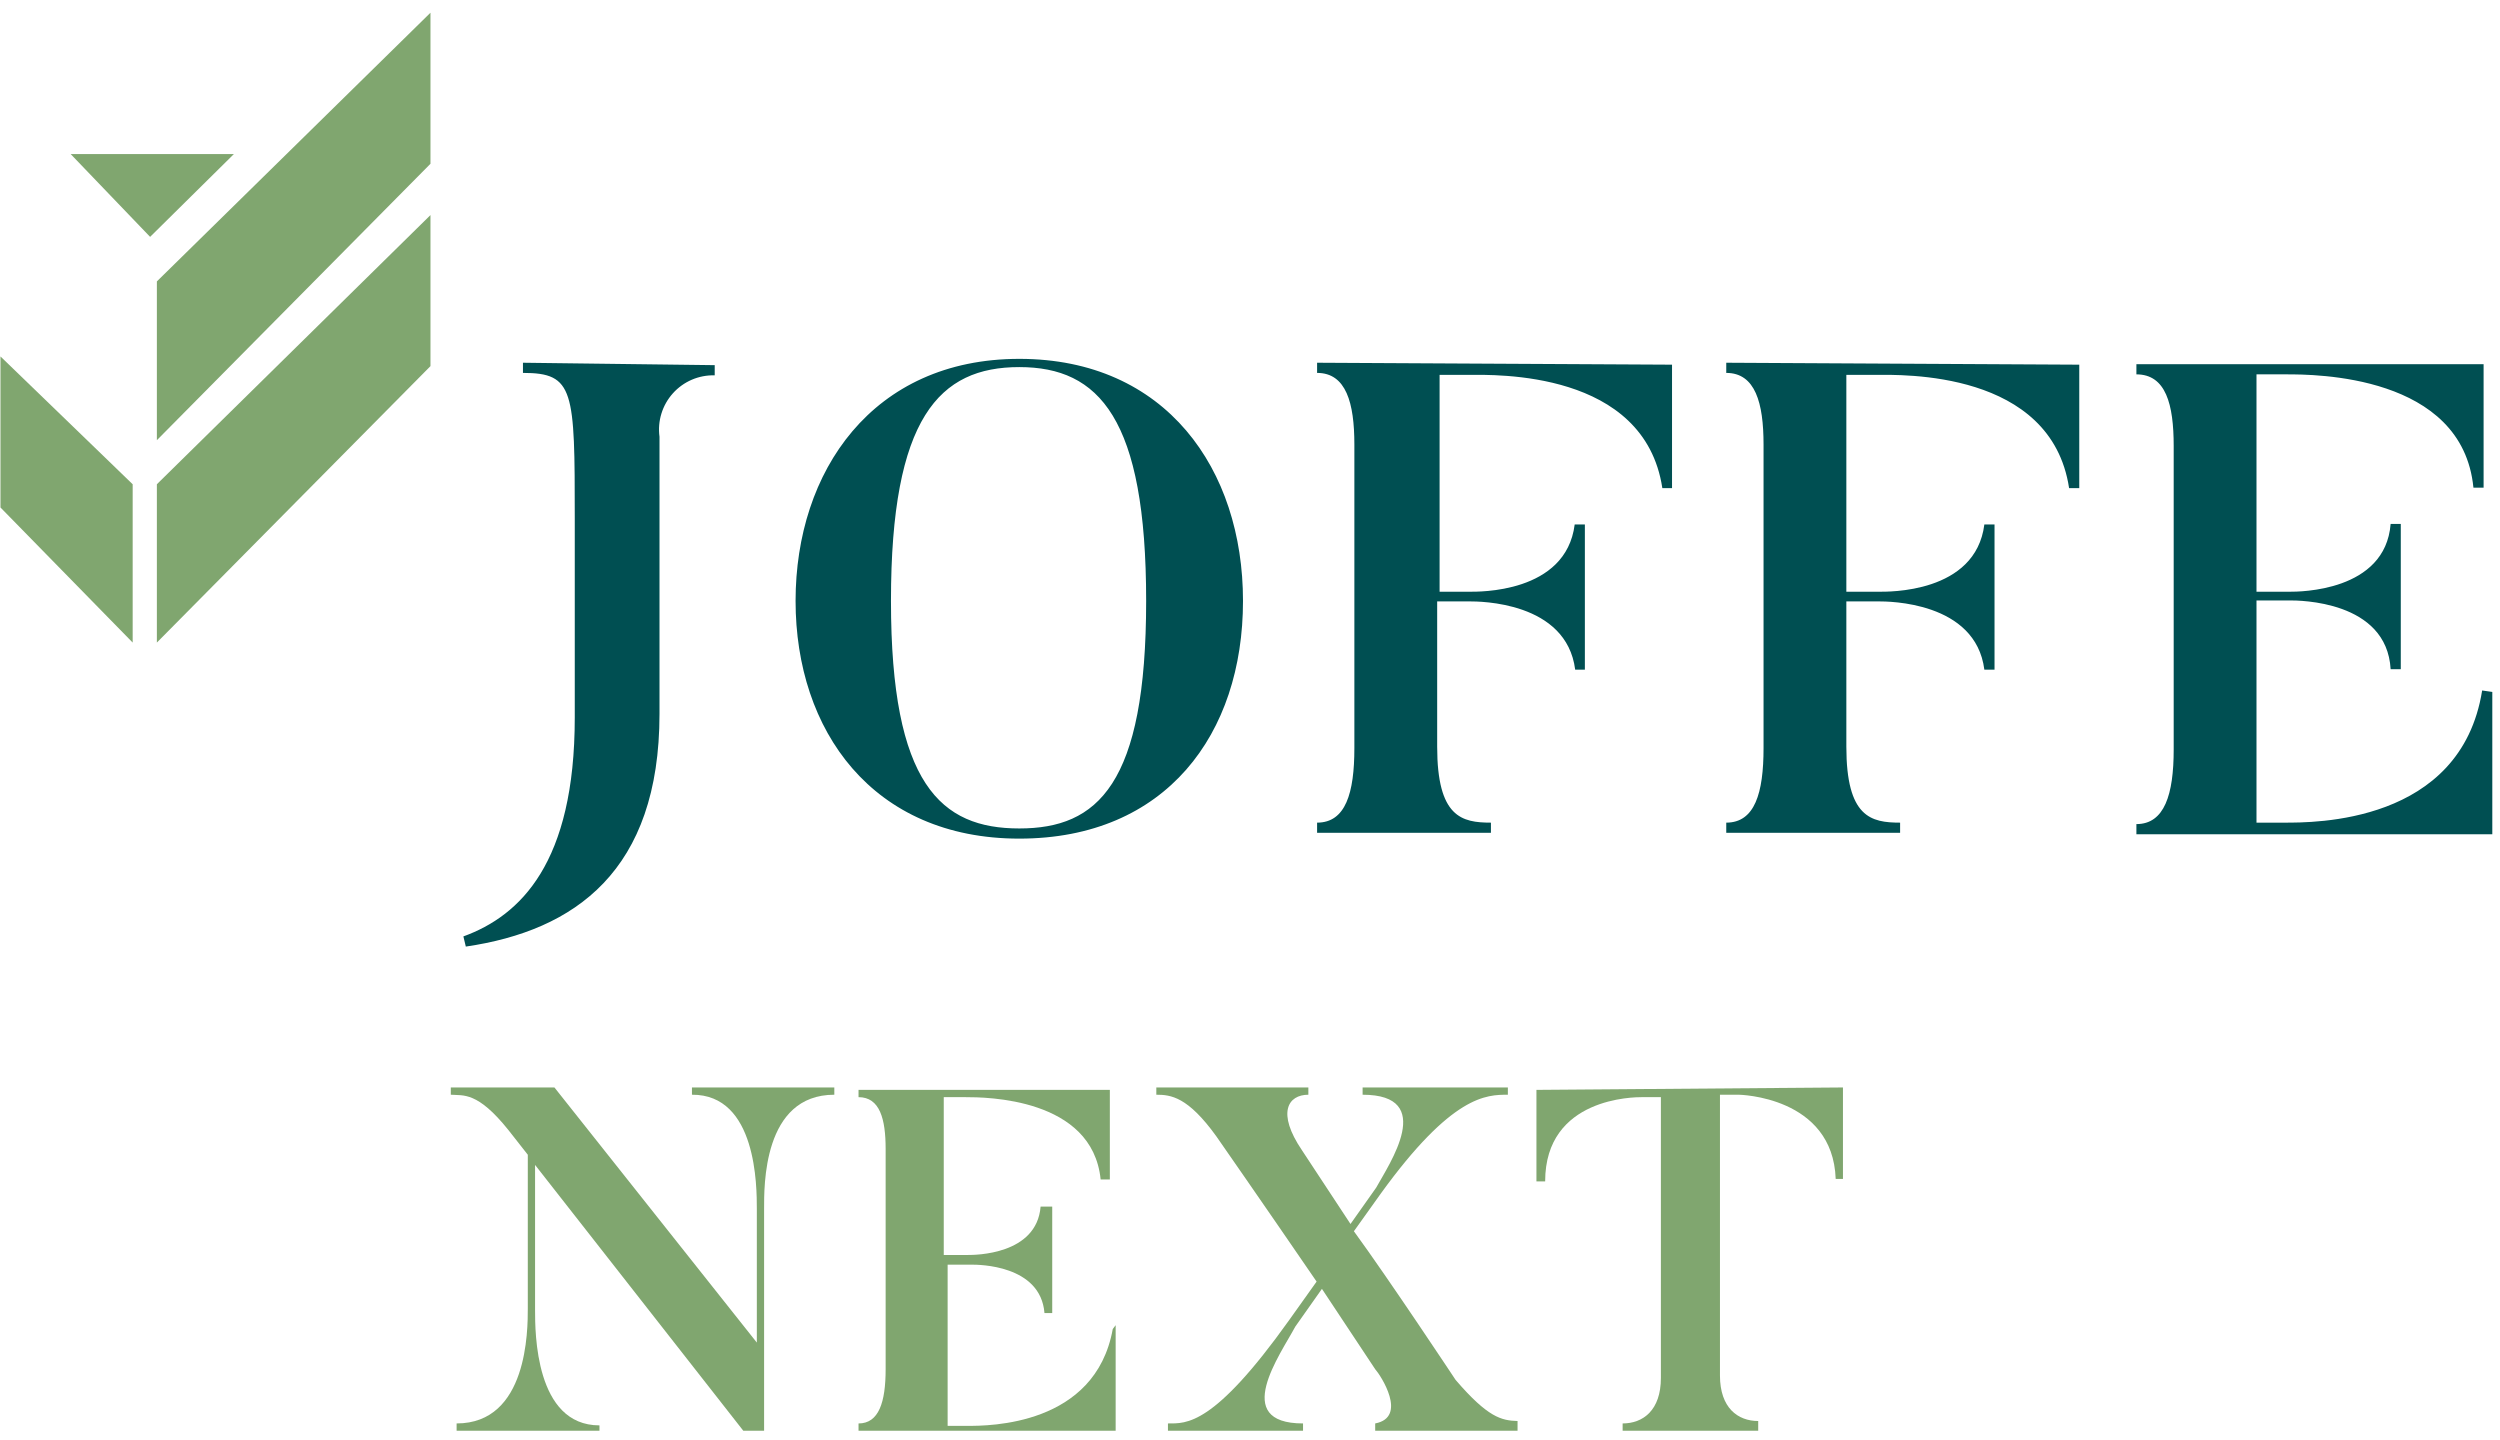<svg width="191" height="110" viewBox="0 0 191 110" fill="none" xmlns="http://www.w3.org/2000/svg">
<path d="M63.742 83.082V83.637C58.266 83.637 58.377 90.664 58.377 92.366V109.306H56.786L40.879 89V100.096C40.879 101.761 40.879 108.899 45.799 108.899V109.306H34.885V108.751C40.324 108.751 40.324 101.612 40.324 99.948V88.223L38.844 86.337C36.476 83.378 35.403 83.711 34.441 83.637V83.082H42.358L57.822 102.574V92.366C57.822 90.664 57.822 83.6 52.865 83.637V83.082H63.742Z" fill="#80A66F"/>
<path d="M85.236 101.244V109.307H65.592V108.752C67.146 108.752 67.663 107.124 67.663 104.609V87.78C67.663 85.487 67.22 83.823 65.592 83.823V83.268H84.792V90.111H84.089C83.46 83.86 75.284 83.823 73.768 83.823H72.103V95.88H73.953C74.471 95.88 79.206 95.88 79.502 92.182H80.39V100.319H79.798C79.502 96.62 74.73 96.62 74.249 96.62H72.399V108.937H73.916C75.543 108.937 83.682 108.937 85.014 101.54L85.236 101.244Z" fill="#80A66F"/>
<path d="M115.941 108.566V109.306H105.065V108.751C107.58 108.27 105.472 105.052 105.065 104.608L100.995 98.469L98.96 101.354C97.814 103.499 94.003 108.751 99.552 108.751V109.306H89.231V108.751C90.636 108.751 92.708 108.973 98.48 100.873L100.588 97.914C96.408 91.811 92.93 86.818 92.93 86.818C90.748 83.785 89.453 83.637 88.343 83.637V83.082H99.959V83.637C98.406 83.637 97.518 85.005 99.478 87.891L103.178 93.512L105.139 90.738C106.137 88.926 109.763 83.637 104.103 83.637V83.082H115.201V83.637C113.573 83.637 110.947 83.637 105.471 91.219L103.437 94.067C106.137 97.766 111.206 105.422 111.206 105.422C113.684 108.307 114.72 108.529 115.941 108.566Z" fill="#80A66F"/>
<path d="M140.802 83.082V90.073H140.247C140.025 83.748 132.848 83.637 132.848 83.637H131.405V105.089C131.405 107.567 132.774 108.566 134.327 108.566V109.306H123.969V108.751C125.523 108.751 126.892 107.752 126.892 105.274V83.822H125.449C124.894 83.822 118.05 83.822 118.05 90.257H117.384V83.267L140.802 83.082Z" fill="#80A66F"/>
<path d="M5.4 11.772L11.468 18.097L17.868 11.772H5.4Z" fill="#80A66F"/>
<path d="M32.888 0.972L11.985 21.499V33.631L32.888 12.512V0.972Z" fill="#80A66F"/>
<path d="M11.985 36.997V49.092L32.888 27.972V16.432L11.985 36.997Z" fill="#80A66F"/>
<path d="M10.136 36.997V49.092L0.036 38.772V27.232L10.136 36.997Z" fill="#80A66F"/>
<path d="M189.636 52.753C188.008 62.962 176.724 62.85 174.505 62.85H172.396V45.873H174.949C175.614 45.873 182.348 45.873 182.644 51.126H183.42V40.03H182.644C182.237 45.208 175.651 45.208 174.949 45.208H172.396V28.601H174.69C176.798 28.601 188.119 28.601 188.97 37.256H189.747V27.824H163.221V28.601C165.478 28.601 166.07 30.894 166.07 34.075V57.265C166.07 60.705 165.367 62.961 163.221 62.961V63.738H190.412V52.864L189.636 52.753ZM131.886 27.713V28.49C134.106 28.49 134.735 30.783 134.735 33.964V57.155C134.735 60.594 134.069 62.85 131.886 62.85V63.627H145.168V62.85C142.948 62.85 141.061 62.444 141.061 57.044V45.947H143.54C144.243 45.947 150.939 45.948 151.605 51.163H152.382V40.067H151.605C150.939 45.356 144.206 45.208 143.54 45.208H141.061V28.638H143.281C145.279 28.638 156.71 28.268 158.079 37.293H158.856V27.861L131.886 27.713ZM100.626 27.713V28.49C102.845 28.49 103.474 30.783 103.474 33.964V57.155C103.474 60.594 102.808 62.85 100.626 62.85V63.627H113.907V62.85C111.687 62.85 109.8 62.444 109.8 57.044V45.947H112.279C113.019 45.947 119.678 45.948 120.344 51.163H121.084V40.067H120.307C119.641 45.356 112.908 45.208 112.242 45.208H109.985V28.638H112.205C114.203 28.638 125.634 28.268 127.003 37.293H127.743V27.861L100.626 27.713ZM94.965 45.91C94.965 35.85 89.083 27.417 77.874 27.417C66.664 27.417 60.782 35.998 60.782 45.91C60.782 55.823 66.664 64.071 77.874 64.071C89.083 64.071 94.965 56.082 94.965 45.91ZM87.566 45.91C87.566 59.928 83.867 63.294 77.874 63.294C71.88 63.294 68.07 59.928 68.07 45.91C68.07 31.892 71.769 28.046 77.874 28.046C83.978 28.046 87.566 31.966 87.566 45.91ZM39.954 27.713V28.49C43.875 28.49 43.912 29.821 43.912 39.586V54.824C43.912 65.92 39.769 69.952 35.403 71.542L35.588 72.319C43.912 71.099 50.386 66.549 50.386 54.528V33.372C50.306 32.777 50.355 32.172 50.532 31.598C50.709 31.024 51.008 30.495 51.409 30.049C51.81 29.602 52.303 29.247 52.855 29.01C53.407 28.773 54.003 28.659 54.604 28.675V27.898L39.954 27.713Z" fill="#004F52"/>
</svg>
